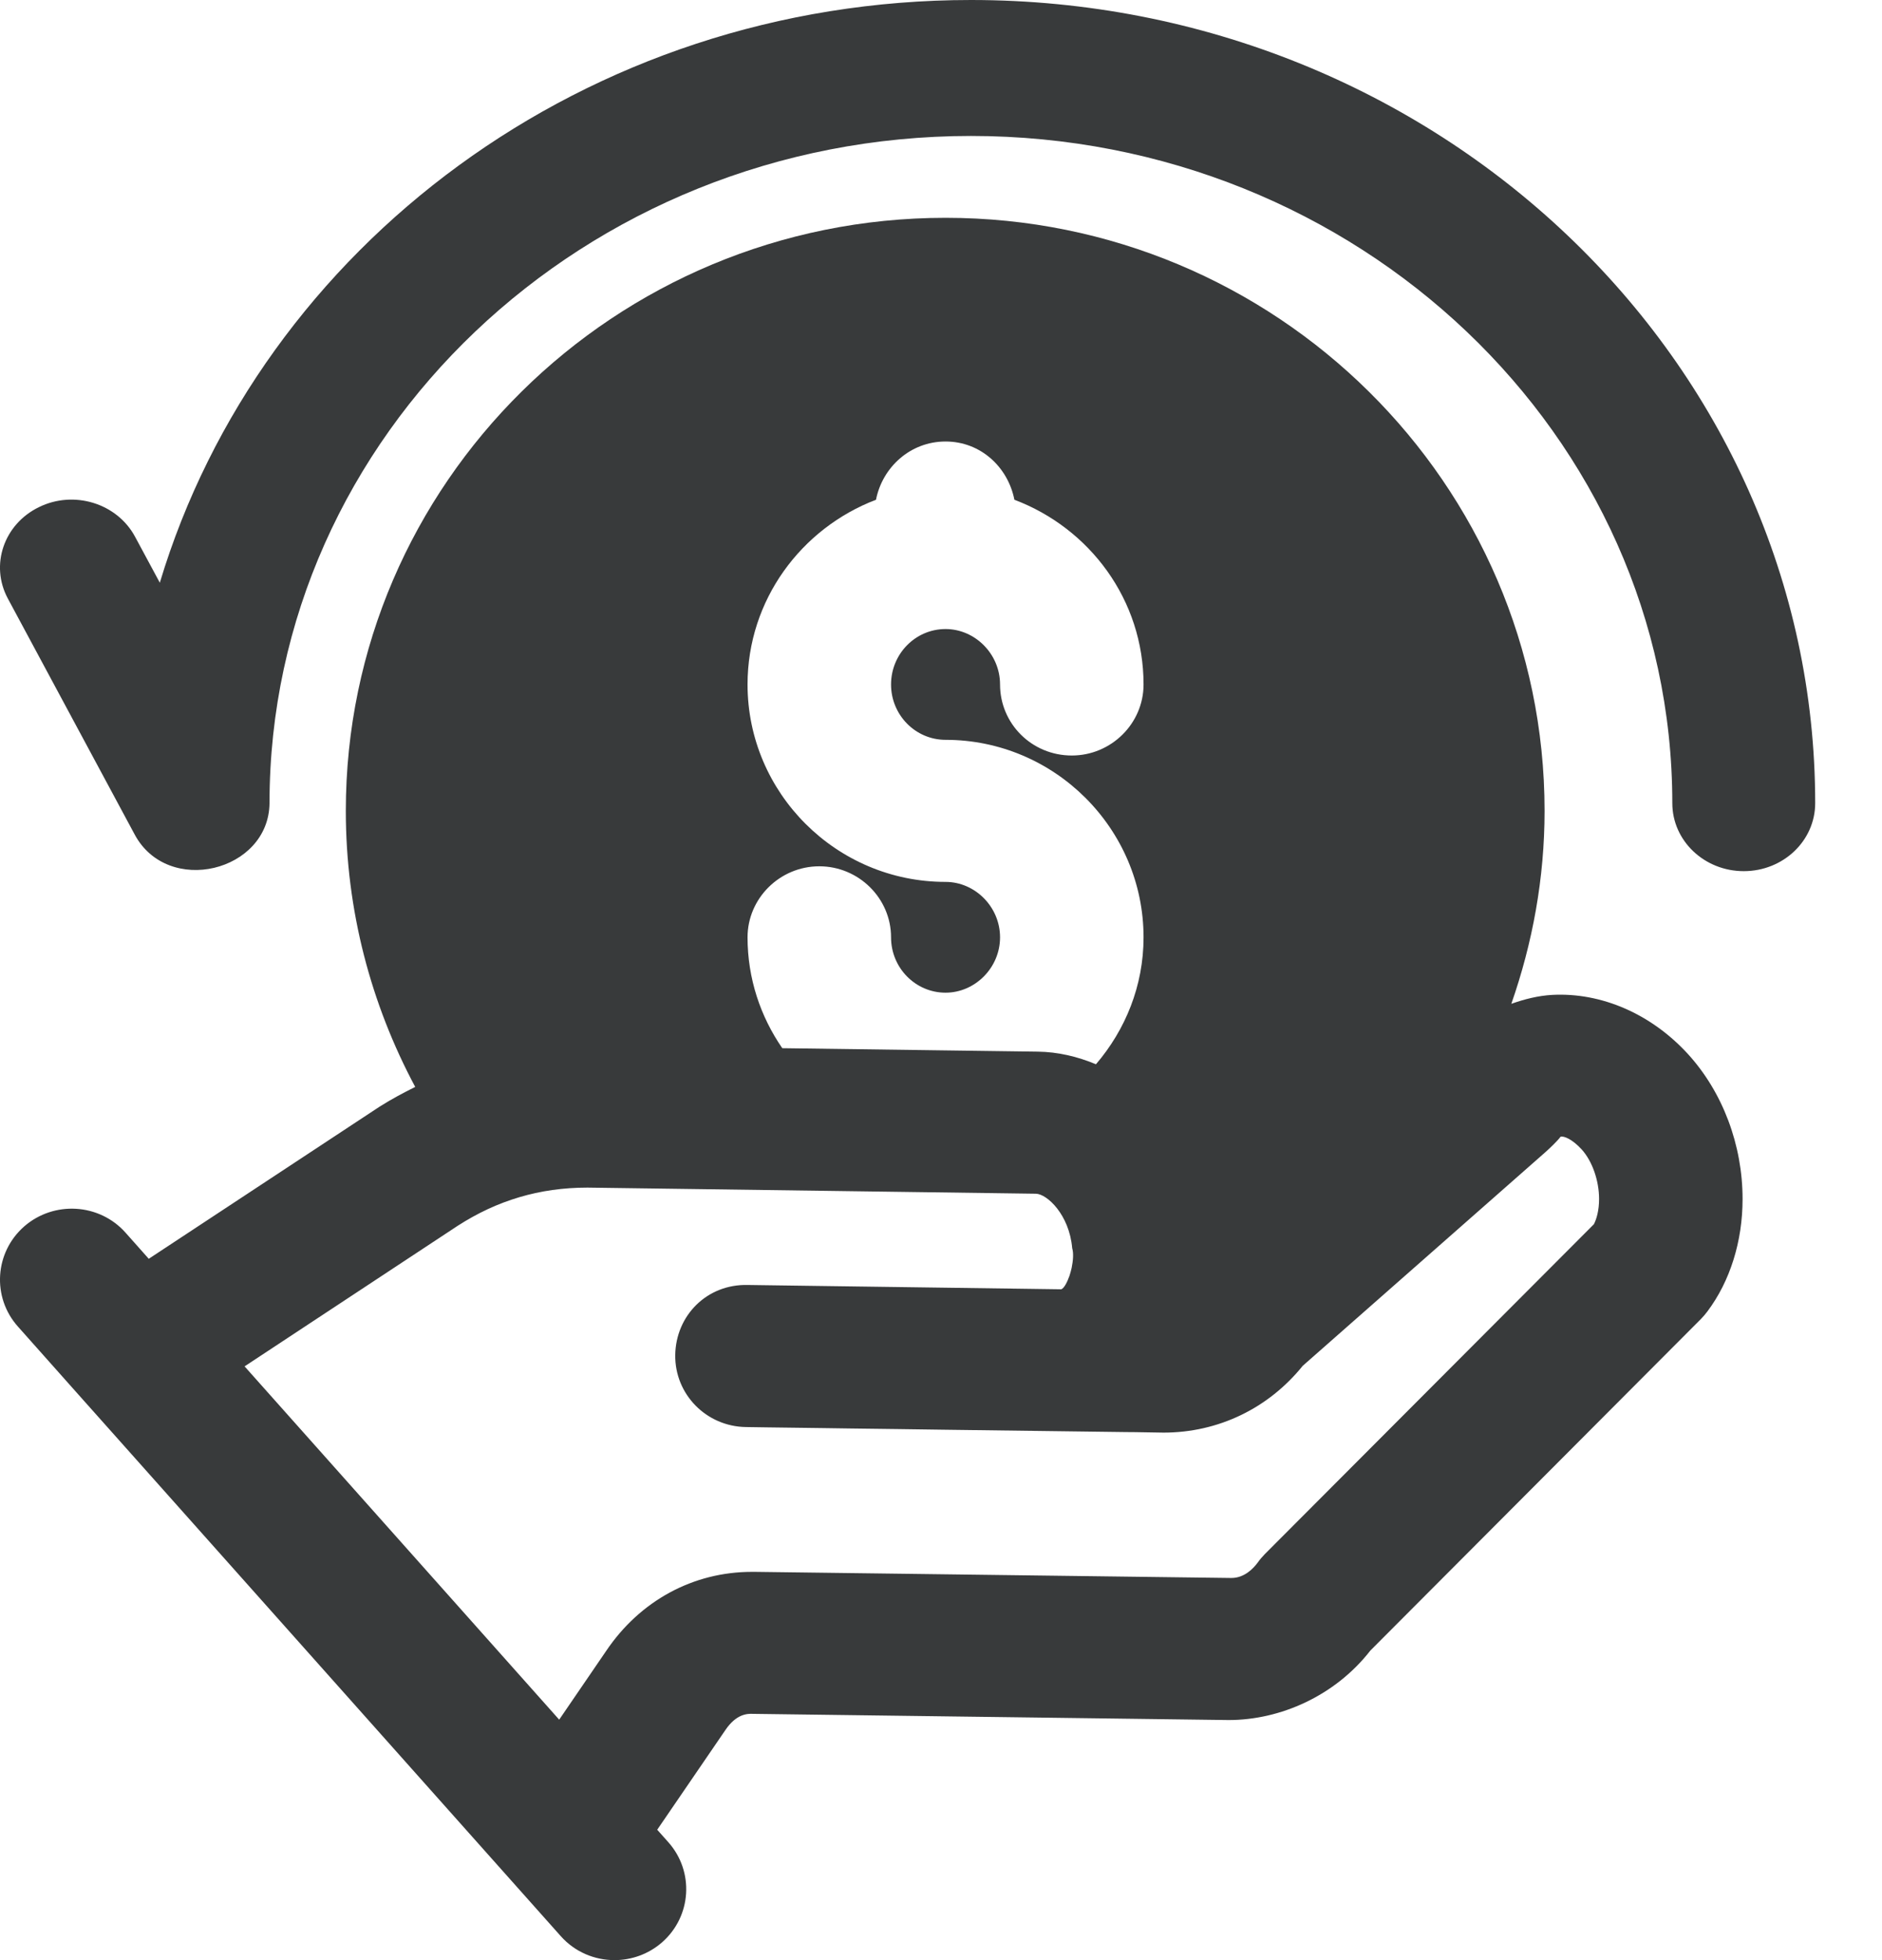 <svg xmlns="http://www.w3.org/2000/svg" fill="none" viewBox="0 0 24 25" height="25" width="24">
<path fill="#383A3B" d="M12.382 0C7.471 0 3.327 3.148 2.038 7.432L1.722 6.845C1.492 6.418 0.942 6.249 0.497 6.468C0.048 6.686 -0.129 7.208 0.1 7.634L1.715 10.639C2.137 11.436 3.428 11.119 3.437 10.244C3.437 5.552 7.45 1.734 12.382 1.734C17.314 1.734 21.326 5.552 21.326 10.244C21.326 10.723 21.734 11.111 22.237 11.111C22.741 11.111 23.148 10.723 23.148 10.244C23.148 4.595 18.319 0 12.382 0Z"></path>
<path fill="#383A3B" d="M1.897 16.055L1.601 15.722C1.268 15.347 0.689 15.312 0.31 15.641C-0.069 15.972 -0.106 16.545 0.229 16.92L1.089 17.887C1.09 17.888 1.091 17.888 1.091 17.889L7.151 24.694C7.331 24.897 7.583 25 7.836 25C8.052 25 8.269 24.925 8.443 24.773C8.821 24.441 8.856 23.869 8.521 23.494L8.381 23.337L9.248 22.069C9.39 21.857 9.533 21.856 9.601 21.859L15.669 21.938C16.326 21.938 17.025 21.63 17.475 21.052L21.69 16.824C21.719 16.794 21.748 16.761 21.773 16.727C22.063 16.341 22.222 15.832 22.222 15.293C22.222 14.602 21.968 13.929 21.525 13.443C21.053 12.928 20.419 12.657 19.797 12.689C19.614 12.699 19.44 12.744 19.273 12.803C19.543 12.03 19.697 11.204 19.697 10.342C19.697 6.166 16.266 2.778 12.058 2.778C7.84 2.778 4.41 6.166 4.41 10.342C4.41 11.613 4.732 12.81 5.295 13.863C5.145 13.938 5 14.014 4.84 14.115L1.897 16.055ZM12.058 11.248C10.667 11.248 9.533 10.116 9.533 8.73C9.533 7.652 10.219 6.737 11.171 6.374C11.253 5.958 11.61 5.631 12.058 5.631C12.506 5.631 12.854 5.958 12.936 6.374C13.897 6.737 14.583 7.652 14.583 8.73C14.583 9.228 14.171 9.636 13.668 9.636C13.156 9.636 12.753 9.228 12.753 8.73C12.753 8.34 12.433 8.023 12.058 8.023C11.674 8.023 11.363 8.34 11.363 8.73C11.363 9.119 11.674 9.436 12.058 9.436C13.448 9.436 14.583 10.569 14.583 11.955C14.583 12.574 14.351 13.136 13.976 13.574C13.741 13.476 13.492 13.416 13.232 13.413L9.976 13.369C9.698 12.966 9.533 12.48 9.533 11.955C9.533 11.457 9.945 11.049 10.448 11.049C10.951 11.049 11.363 11.457 11.363 11.955C11.363 12.344 11.674 12.661 12.058 12.661C12.433 12.661 12.753 12.344 12.753 11.955C12.753 11.565 12.433 11.248 12.058 11.248ZM5.837 15.634C5.963 15.553 6.091 15.482 6.222 15.421C6.353 15.36 6.487 15.31 6.624 15.269C6.898 15.188 7.185 15.147 7.491 15.147L13.209 15.225C13.351 15.227 13.636 15.491 13.673 15.919C13.693 15.987 13.684 16.081 13.666 16.171C13.658 16.207 13.649 16.239 13.638 16.273C13.608 16.357 13.571 16.428 13.534 16.444L9.538 16.389C9.012 16.375 8.618 16.782 8.611 17.282C8.604 17.783 9.007 18.194 9.513 18.201C9.588 18.202 9.681 18.203 9.782 18.205C9.976 18.208 10.214 18.211 10.482 18.214C10.593 18.216 10.708 18.217 10.827 18.219C11.03 18.222 11.241 18.224 11.46 18.227C11.649 18.23 11.841 18.232 12.034 18.235C12.895 18.246 13.767 18.257 14.353 18.265C14.396 18.265 14.435 18.266 14.475 18.266C14.618 18.268 14.744 18.27 14.838 18.272C15.536 18.272 16.176 17.962 16.613 17.42L19.704 14.698C19.754 14.654 19.862 14.552 19.901 14.498C19.942 14.486 20.049 14.528 20.17 14.66C20.305 14.809 20.392 15.057 20.392 15.293C20.392 15.438 20.36 15.548 20.326 15.614L16.129 19.822C16.097 19.855 16.067 19.89 16.04 19.928C15.985 20.003 15.87 20.126 15.704 20.126C15.702 20.126 15.7 20.126 15.697 20.126L9.627 20.048C9.615 20.048 9.602 20.048 9.589 20.048C8.839 20.048 8.161 20.416 7.729 21.058L7.131 21.933L3.119 17.427L5.837 15.634Z"></path>
</svg>
